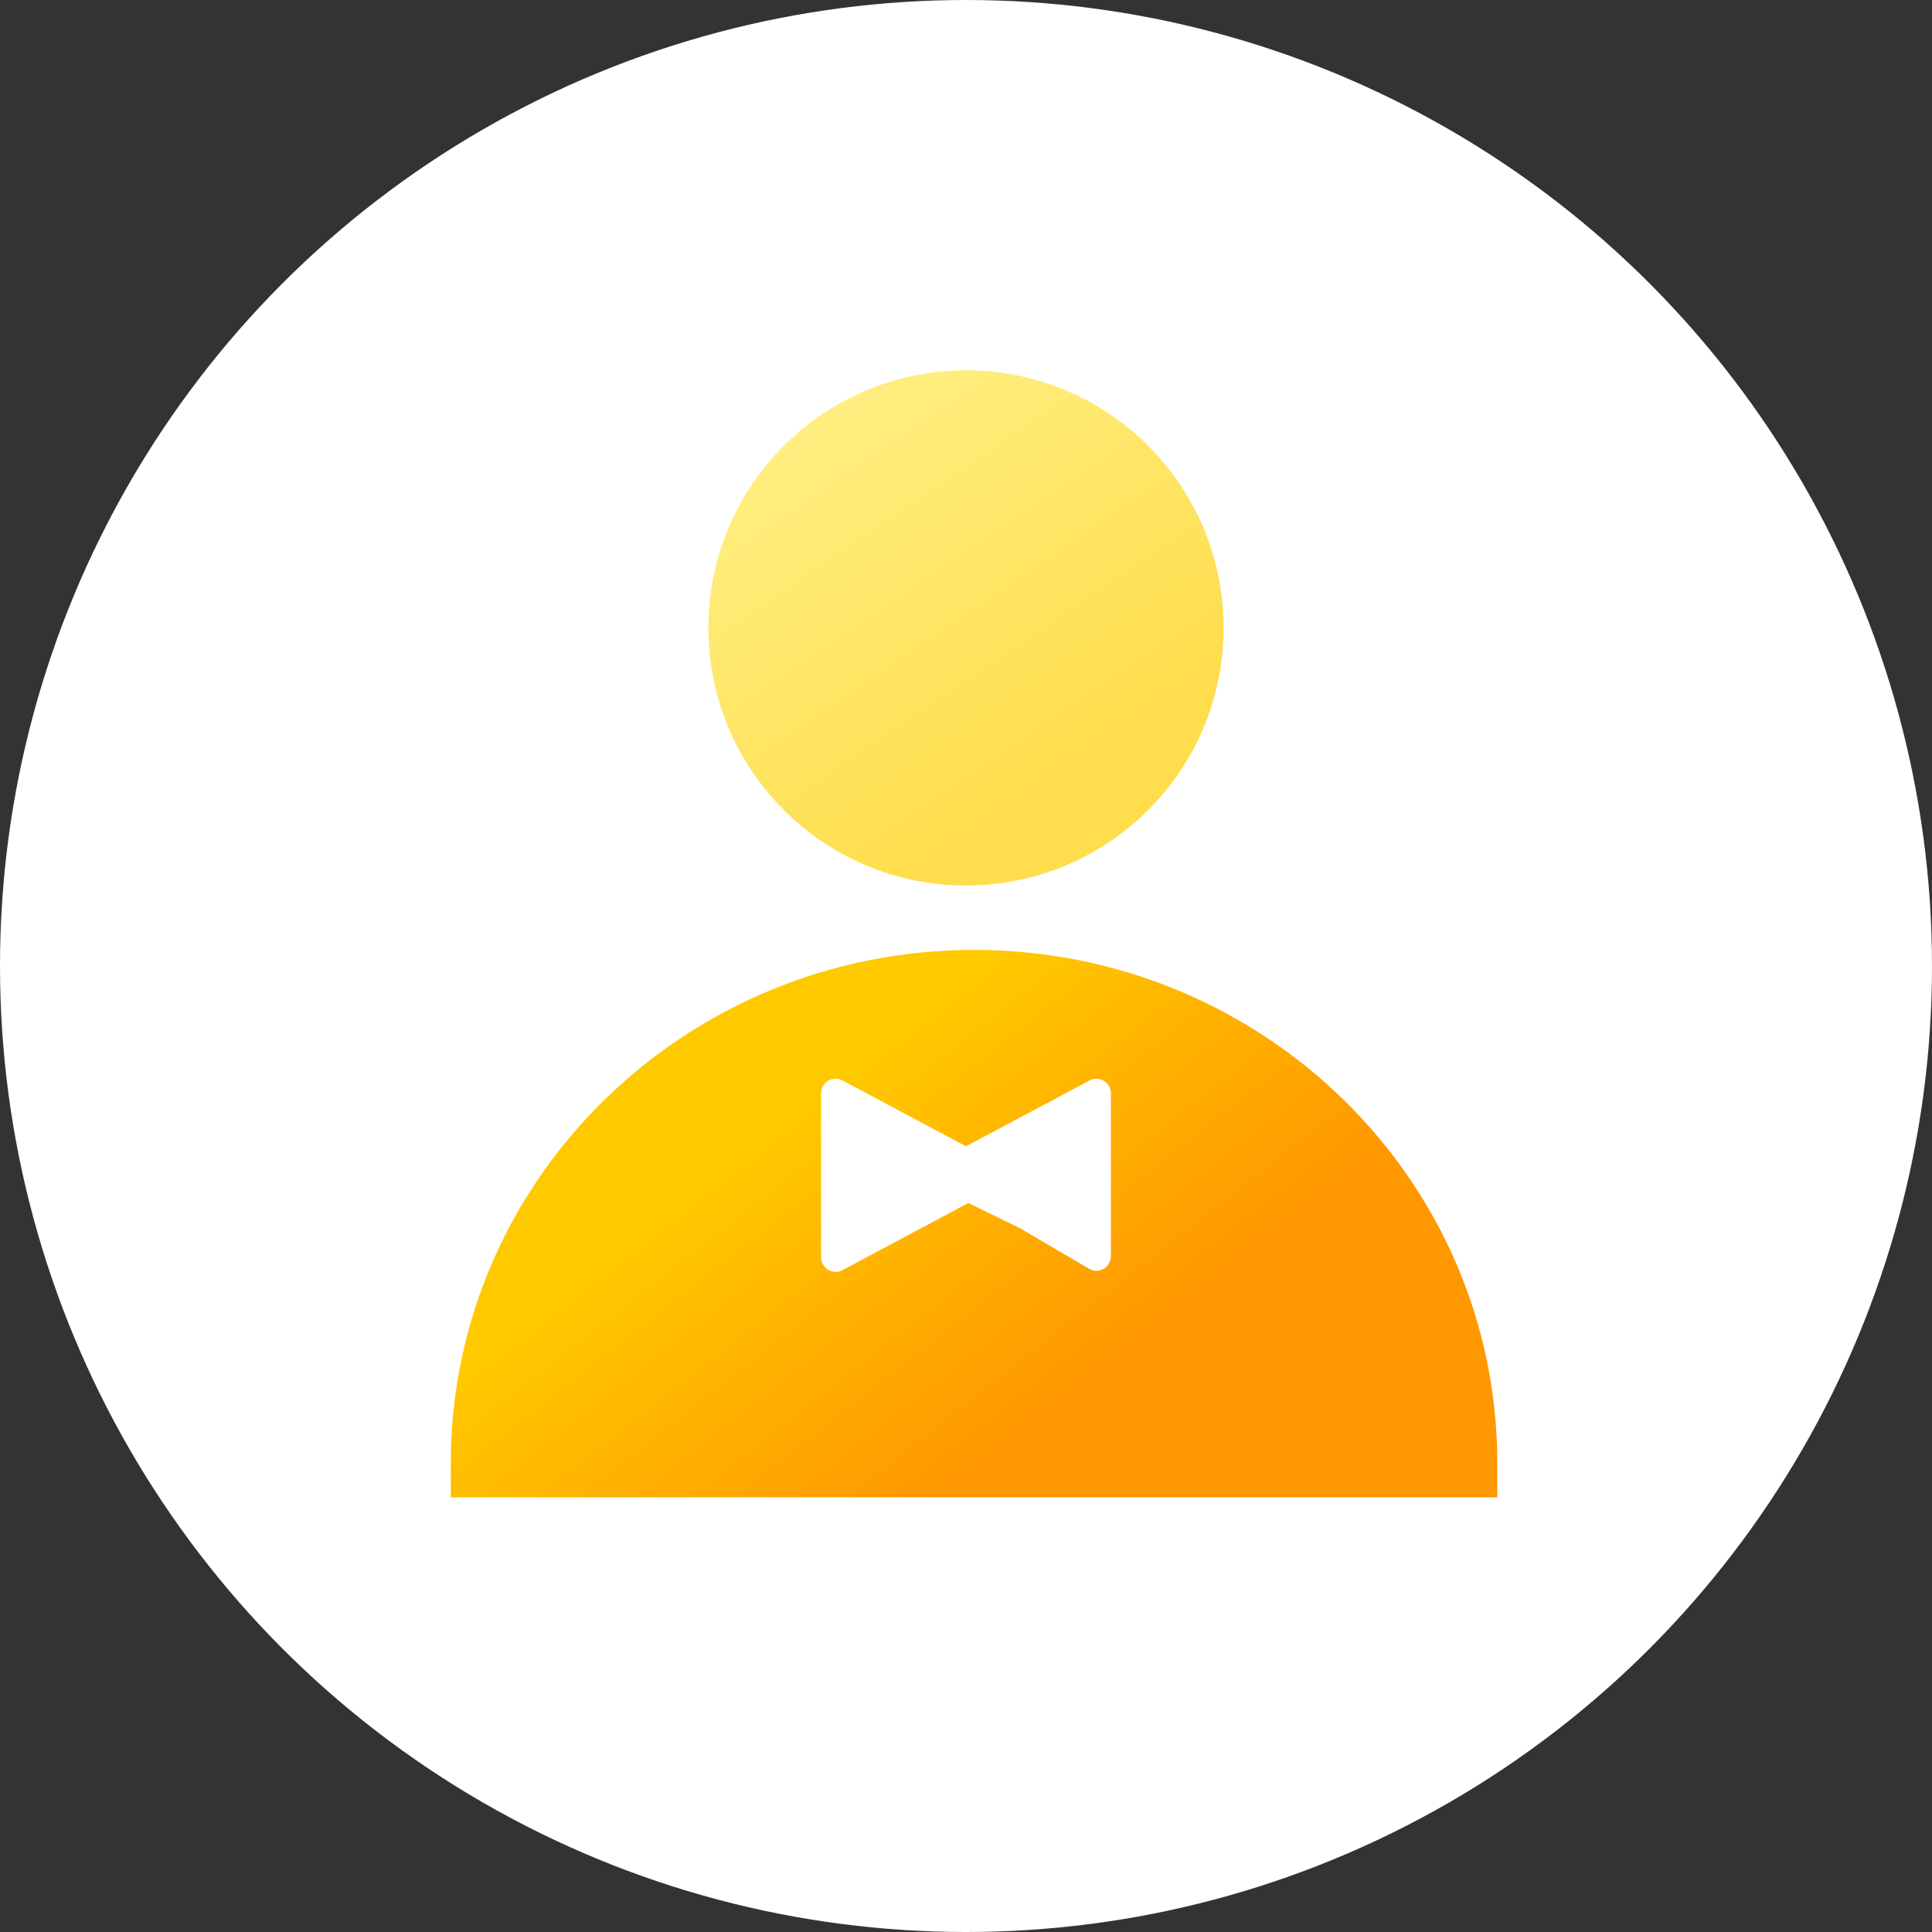 <?xml version="1.0" encoding="UTF-8"?>
<svg width="120px" height="120px" viewBox="0 0 120 120" version="1.1" xmlns="http://www.w3.org/2000/svg" xmlns:xlink="http://www.w3.org/1999/xlink">
    <rect x="0" y="0" width="120" height="120" fill="#333333" stroke="none"/>
    <title>wow_icon</title>
    <defs>
        <linearGradient x1="28.253%" y1="36.32%" x2="69.864%" y2="63.68%" id="linearGradient-1">
            <stop stop-color="#FFC900" offset="0%"></stop>
            <stop stop-color="#FF9800" offset="100%"></stop>
        </linearGradient>
        <linearGradient x1="24.028%" y1="0%" x2="74.252%" y2="73.815%" id="linearGradient-2">
            <stop stop-color="#FFF084" offset="0%"></stop>
            <stop stop-color="#FFDD4D" offset="100%"></stop>
        </linearGradient>
    </defs>
    <g id="页面-1" stroke="none" stroke-width="1" fill="none" fill-rule="evenodd">
        <g id="Media-&amp;-Entertainment✅" transform="translate(-1008, -1106)">
            <g id="reduces-1ms-latency" transform="translate(348, 740)">
                <g id="4" transform="translate(624, 326)">
                    <g id="wow_icon" transform="translate(36, 40)">
                        <circle id="椭圆形" fill="#FFFFFF" cx="60" cy="60" r="60"></circle>
                        <g id="person" transform="translate(28, 23)">
                            <path d="M32.5,36 C50.449,36 65,50.271 65,67.875 L65,70 L0,70 L0,67.875 C0,50.271 14.551,36 32.5,36 Z" id="形状结合-path" fill="url(#linearGradient-1)"></path>
                            <path d="M32,3.19744231e-14 C40.837,3.19744231e-14 48,7.163 48,16 C48,24.837 40.837,32 32,32 C23.163,32 16,24.837 16,16 C16,7.163 23.163,3.19744231e-14 32,3.19744231e-14 Z" id="形状结合-path" fill="url(#linearGradient-2)"></path>
                            <path d="M40.1,44 C40.597,44 41,44.408 41,44.912 L41,55.016 C41,55.177 40.958,55.335 40.879,55.473 C40.63,55.909 40.079,56.058 39.649,55.806 L35.375,53.299 L32.147,51.72 L24.319,55.895 C23.879,56.129 23.335,55.958 23.104,55.512 C23.036,55.381 23,55.236 23,55.088 L23,44.912 C23,44.408 23.403,44 23.9,44 C24.046,44 24.19,44.036 24.319,44.105 L32,48.199 L39.681,44.105 C39.778,44.053 39.883,44.02 39.991,44.007 L40.1,44 Z" id="形状结合" fill="#FFFFFF" fill-rule="nonzero"></path>
                        </g>
                    </g>
                </g>
            </g>
        </g>
    </g>
</svg>